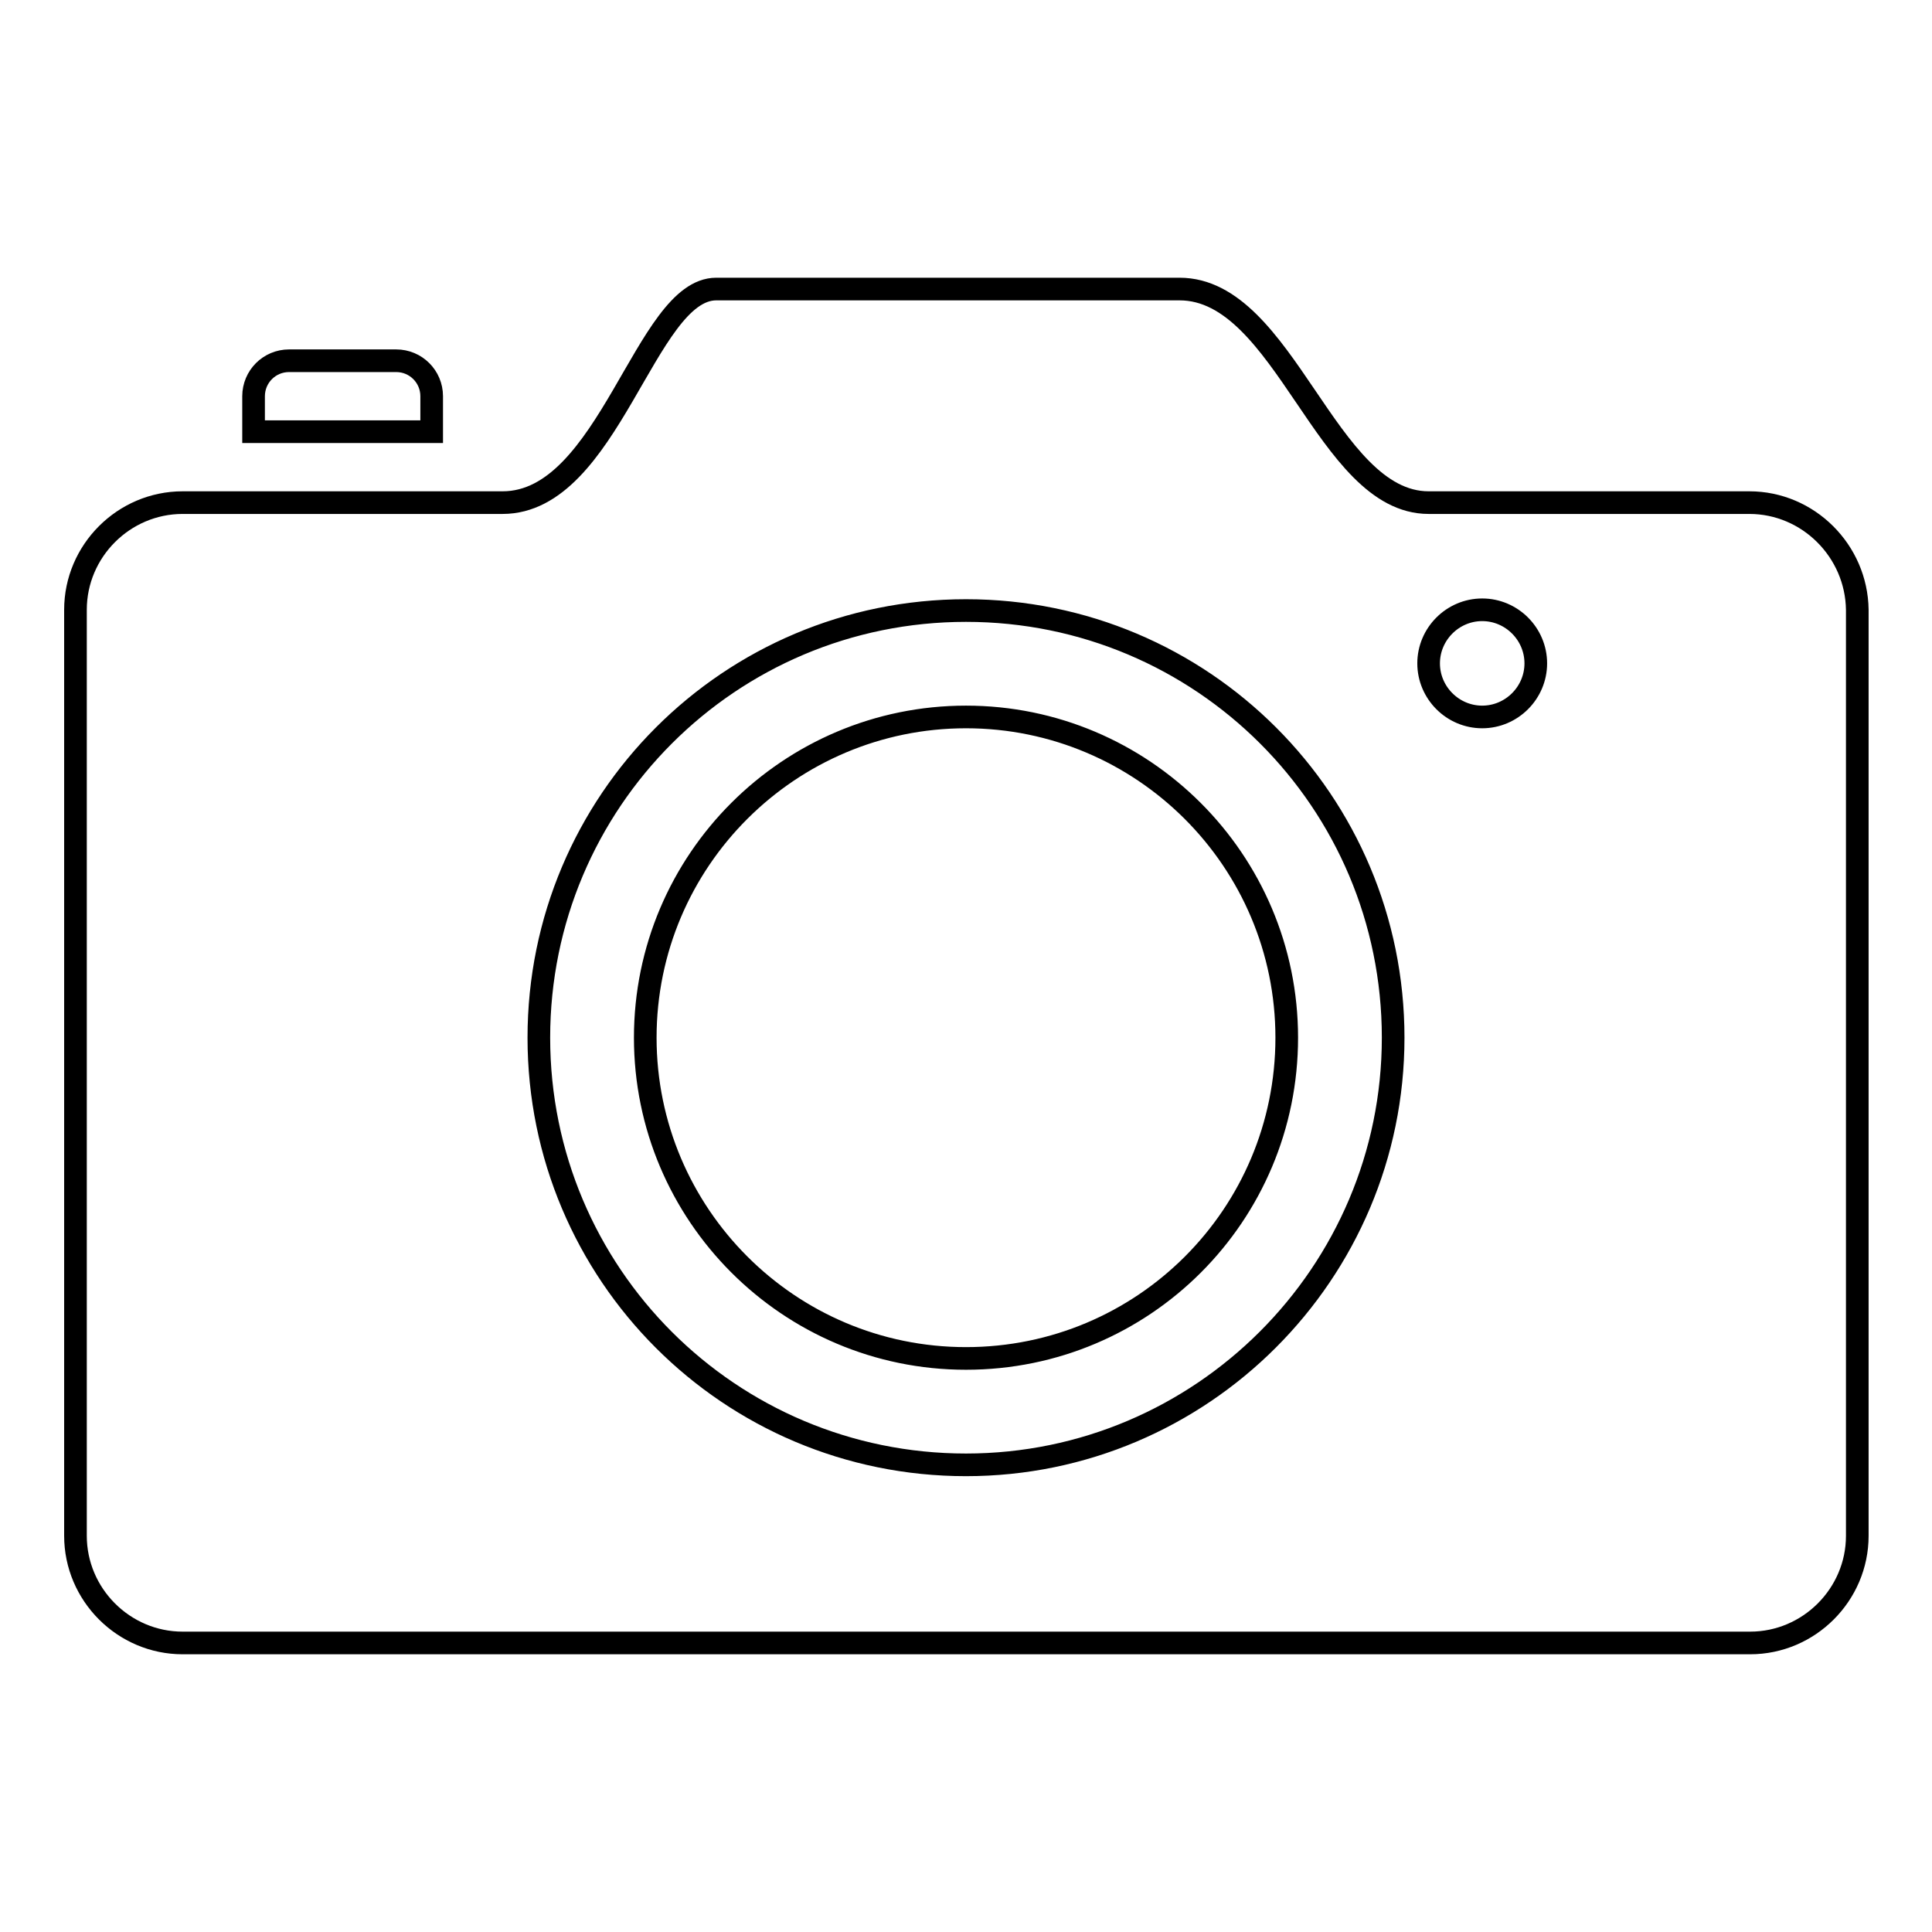 <?xml version="1.0" encoding="utf-8"?>
<!-- Svg Vector Icons : http://www.onlinewebfonts.com/icon -->
<!DOCTYPE svg PUBLIC "-//W3C//DTD SVG 1.1//EN" "http://www.w3.org/Graphics/SVG/1.1/DTD/svg11.dtd">
<svg version="1.1" xmlns="http://www.w3.org/2000/svg" xmlns:xlink="http://www.w3.org/1999/xlink" x="0px" y="0px" viewBox="0 0 256 256" enable-background="new 0 0 256 256" xml:space="preserve">
<g> <path stroke-width="3" fill-opacity="0" stroke="#000000"  d="M231.8,66.6h-42.5c-13.6,0-19-28.3-33-28.3H94.9c-9.4,0-14.2,28.3-28.3,28.3H24.2C16.4,66.6,10,73,10,80.8 v122.7c0,7.8,6.4,14.2,14.2,14.2h207.7c7.8,0,14.2-6.4,14.2-14.2V80.8C246,73,239.6,66.6,231.8,66.6L231.8,66.6z M128,194.1 c-31.3,0-56.6-25.3-56.6-56.6c0-31.3,25.3-56.6,56.6-56.6c31.3,0,56.6,25.3,56.6,56.6C184.6,168.7,159.2,194.1,128,194.1z  M196.4,95c-3.9,0-7.1-3.2-7.1-7.1c0-3.9,3.2-7.1,7.1-7.1c3.9,0,7.1,3.2,7.1,7.1C203.5,91.8,200.3,95,196.4,95z M57.2,52.5 c0-2.6-2.1-4.7-4.7-4.7H38.3c-2.6,0-4.7,2.1-4.7,4.7v4.7h23.6C57.2,57.2,57.2,55.1,57.2,52.5z M128,95c-23.4,0-42.5,19-42.5,42.5 c0,23.4,19,42.5,42.5,42.5s42.5-19,42.5-42.5C170.5,114,151.4,95,128,95L128,95z"/></g>
</svg>